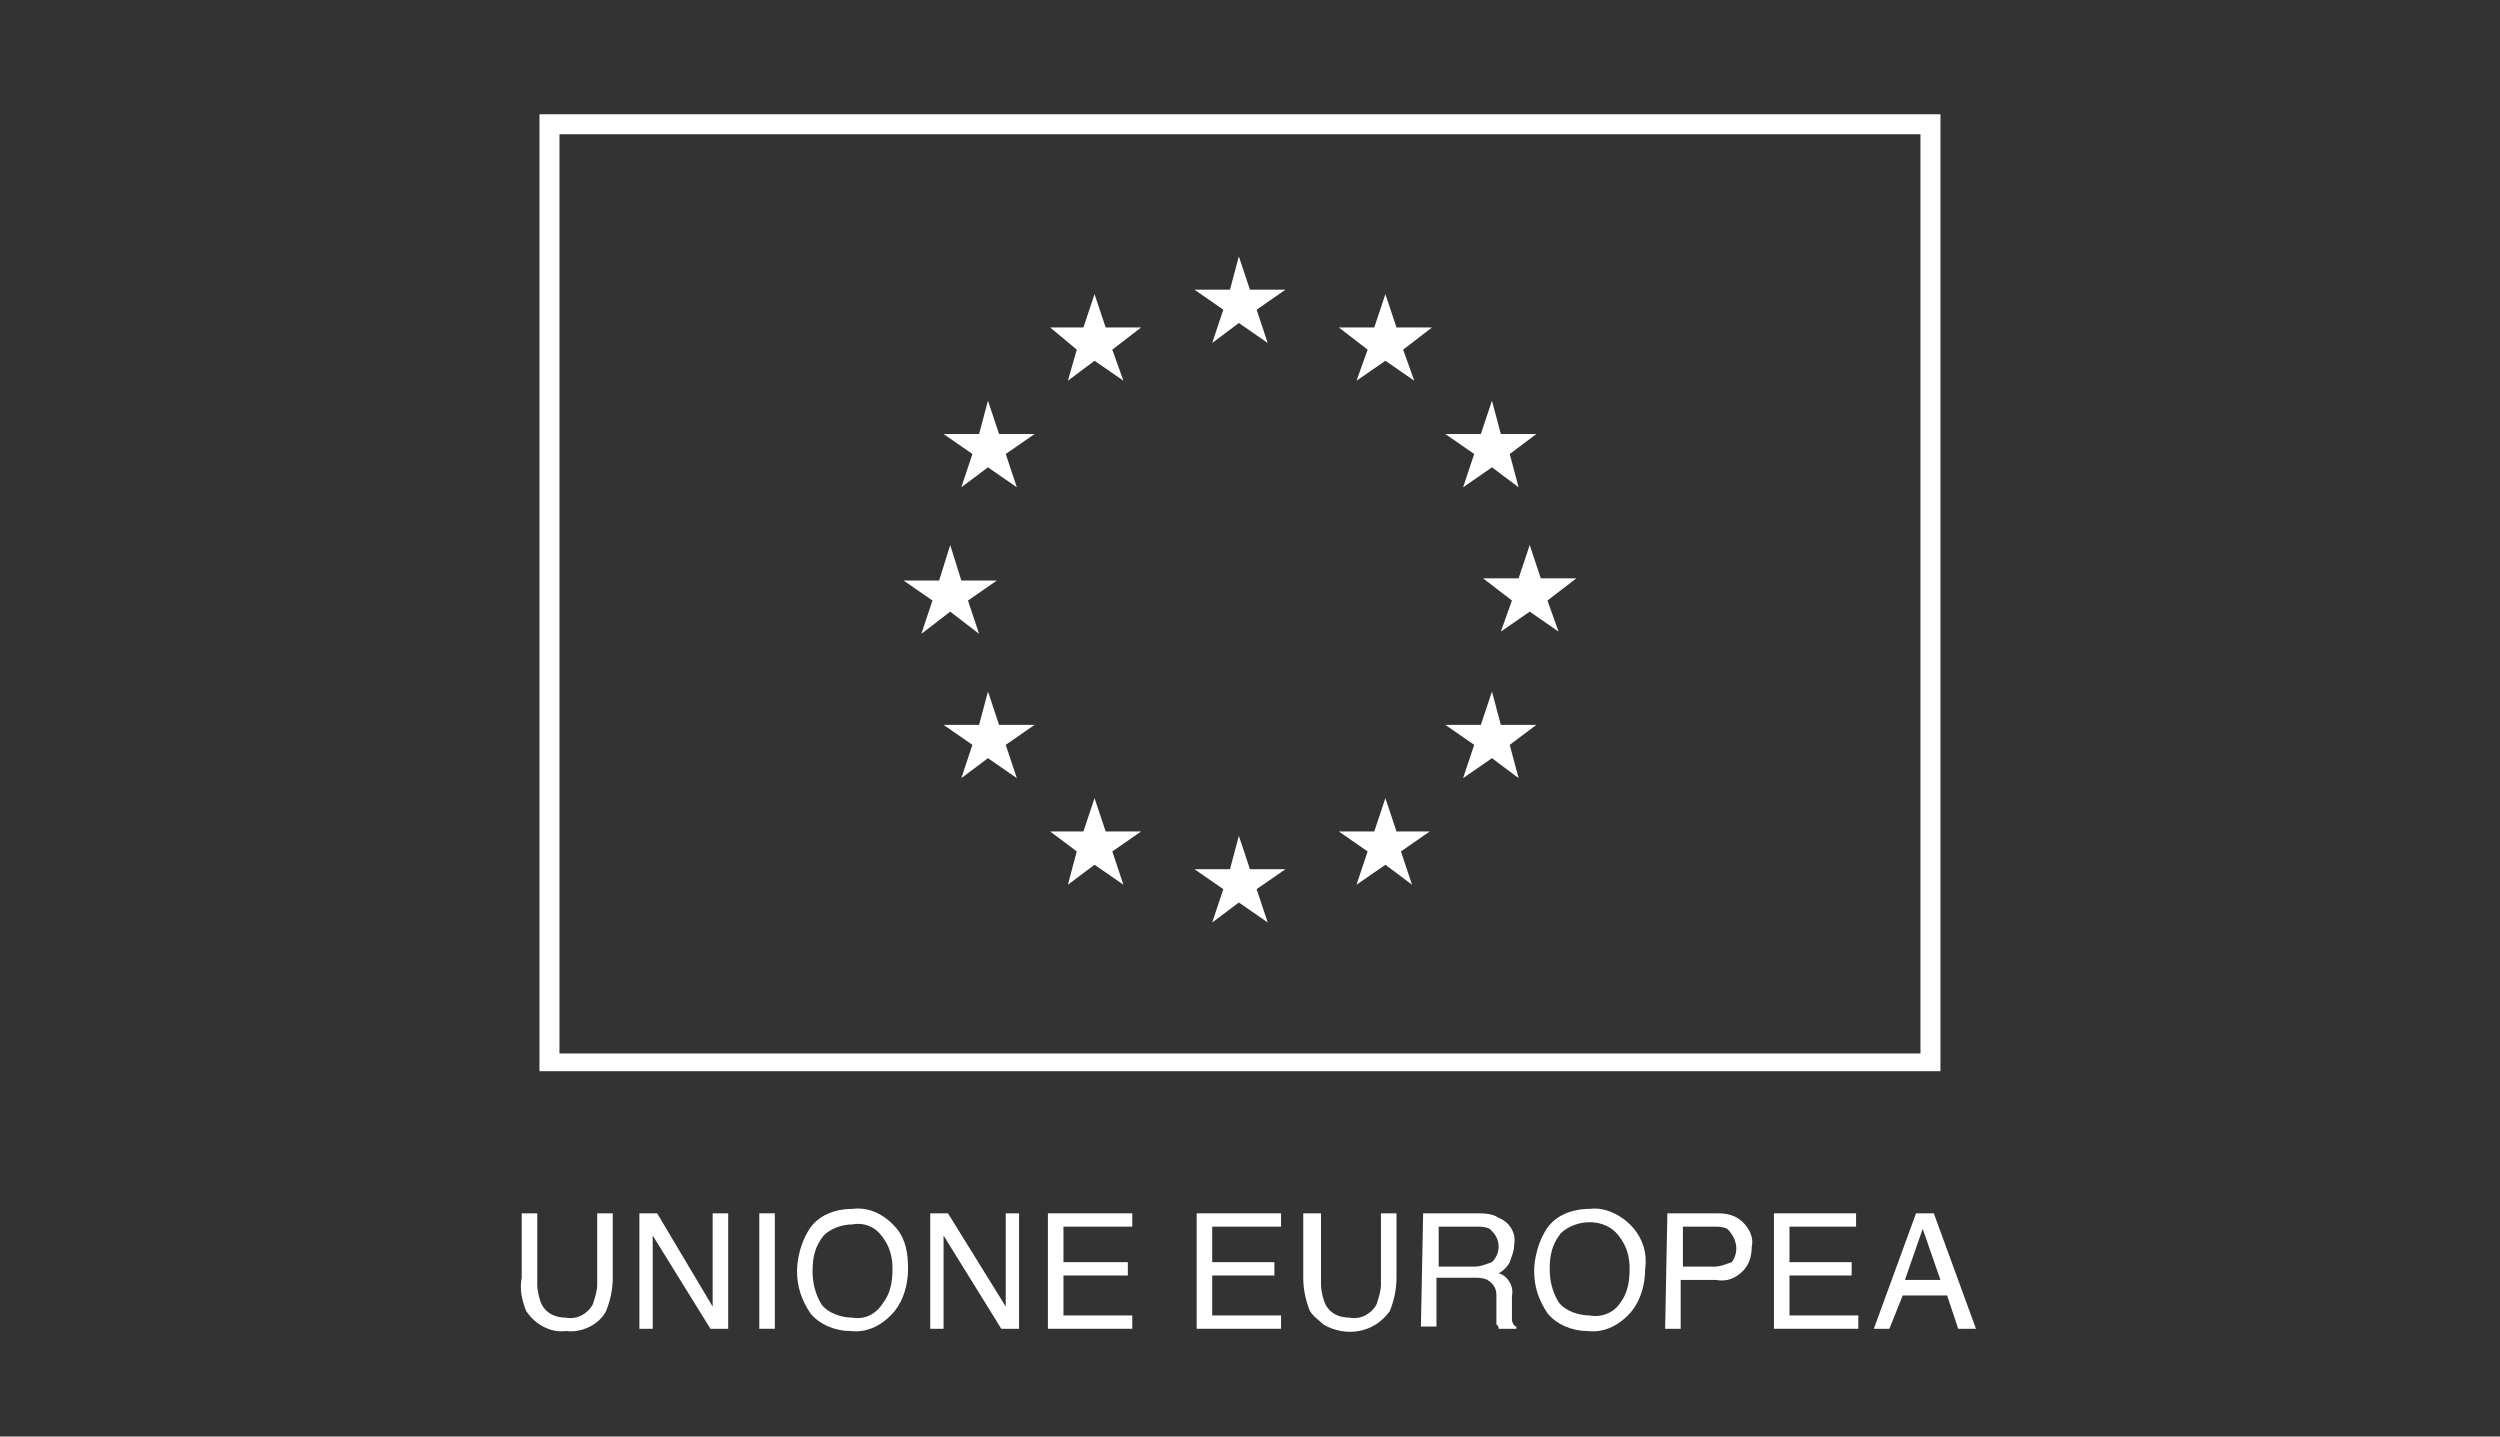 <?xml version="1.0" encoding="UTF-8" standalone="no"?>
<!-- Generator: Adobe Illustrator 24.2.1, SVG Export Plug-In . SVG Version: 6.00 Build 0)  -->

<svg
   xmlns:dc="http://purl.org/dc/elements/1.1/"
   xmlns:cc="http://creativecommons.org/ns#"
   xmlns:rdf="http://www.w3.org/1999/02/22-rdf-syntax-ns#"
   xmlns:svg="http://www.w3.org/2000/svg"
   xmlns="http://www.w3.org/2000/svg"
   xmlns:sodipodi="http://sodipodi.sourceforge.net/DTD/sodipodi-0.dtd"
   xmlns:inkscape="http://www.inkscape.org/namespaces/inkscape"
   version="1.1"
   id="Livello_1"
   x="0px"
   y="0px"
   viewBox="0 0 112.6 64.7"
   style="enable-background:new 0 0 112.6 64.7;"
   xml:space="preserve"
   sodipodi:docname="logo_ue_mono.svg"
   inkscape:version="0.92.3 (2405546, 2018-03-11)"><rect x="0" y="0" width="112.6" height="64.7" fill="#333333" stroke="none"/><defs
   id="defs154" /><sodipodi:namedview
   pagecolor="#ffffff"
   bordercolor="#666666"
   borderopacity="1"
   objecttolerance="10"
   gridtolerance="10"
   guidetolerance="10"
   inkscape:pageopacity="0"
   inkscape:pageshadow="2"
   inkscape:window-width="1721"
   inkscape:window-height="929"
   id="namedview152"
   showgrid="false"
   inkscape:zoom="6.0213145"
   inkscape:cx="58.349345"
   inkscape:cy="45.067311"
   inkscape:window-x="0"
   inkscape:window-y="0"
   inkscape:window-maximized="0"
   inkscape:current-layer="Livello_1_1_" />
<style
   type="text/css"
   id="style2">
	.st0{fill:#FFFFFF;}
</style>
<g
   id="Livello_1_1_"
   style="fill:#00ff00">
	<g
   id="g8"
   style="fill:#ffffff"
   transform="translate(0.498,5.148)">
		<g
   id="g6"
   style="fill:#ffffff">
			<path
   class="st0"
   d="m 23.7,49.5 v 3.2 c 0,0.3 0.1,0.7 0.2,0.9 0.2,0.4 0.6,0.6 1.1,0.6 0.5,0.1 1,-0.2 1.2,-0.6 0.1,-0.3 0.2,-0.6 0.2,-0.9 v -3.2 h 0.7 v 2.9 c 0,0.5 -0.1,1 -0.3,1.5 -0.3,0.6 -1.1,1 -1.8,0.9 -0.7,0.1 -1.4,-0.3 -1.8,-0.9 -0.2,-0.5 -0.3,-1 -0.2,-1.5 v -2.9 z"
   id="path4"
   style="fill:#ffffff"
   inkscape:connector-curvature="0" />
		</g>
	</g>
	<polygon
   class="st0"
   points="29.1,49.5 31.6,53.7 31.6,49.5 32.3,49.5 32.3,54.7 31.5,54.7 28.9,50.5 28.9,54.7 28.3,54.7 28.3,49.5 "
   id="polygon10"
   style="fill:#ffffff"
   transform="translate(0.498,5.148)" />
	<rect
   x="34.198"
   y="54.648"
   class="st0"
   width="0.7"
   height="5.2"
   id="rect12"
   style="fill:#ffffff" />
	<g
   id="g18"
   style="fill:#ffffff"
   transform="translate(0.498,5.148)">
		<g
   id="g16"
   style="fill:#ffffff">
			<path
   class="st0"
   d="m 39.9,50.2 c 0.4,0.5 0.5,1.1 0.5,1.8 0,0.7 -0.2,1.4 -0.6,1.9 -0.5,0.6 -1.2,1 -2,0.9 -0.7,0 -1.4,-0.3 -1.8,-0.8 -0.4,-0.6 -0.6,-1.2 -0.6,-1.9 0,-0.6 0.2,-1.3 0.5,-1.8 0.4,-0.7 1.2,-1 2,-1 0.8,-0.1 1.5,0.3 2,0.9 m -0.6,3.3 c 0.3,-0.4 0.4,-0.9 0.4,-1.5 0,-0.5 -0.1,-1 -0.5,-1.5 -0.3,-0.4 -0.8,-0.6 -1.3,-0.5 -0.5,0 -1,0.2 -1.3,0.5 -0.4,0.5 -0.5,1 -0.5,1.6 0,0.5 0.1,1 0.4,1.5 0.3,0.4 0.9,0.6 1.4,0.6 0.6,0.1 1.1,-0.2 1.4,-0.7"
   id="path14"
   style="fill:#ffffff"
   inkscape:connector-curvature="0" />
		</g>
	</g>
	<polygon
   class="st0"
   points="42.2,49.5 44.8,53.7 44.8,49.5 45.4,49.5 45.4,54.7 44.6,54.7 42,50.5 42,54.7 41.4,54.7 41.4,49.5 "
   id="polygon20"
   style="fill:#ffffff"
   transform="translate(0.498,5.148)" />
	<polygon
   class="st0"
   points="50.5,49.5 50.5,50.1 47.4,50.1 47.4,51.7 50.3,51.7 50.3,52.3 47.4,52.3 47.4,54.1 50.5,54.1 50.5,54.7 46.7,54.7 46.7,49.5 "
   id="polygon22"
   style="fill:#ffffff"
   transform="translate(0.498,5.148)" />
	<polygon
   class="st0"
   points="57.2,49.5 57.2,50.1 54.1,50.1 54.1,51.7 56.9,51.7 56.9,52.3 54.1,52.3 54.1,54.1 57.2,54.1 57.2,54.7 53.4,54.7 53.4,49.5 "
   id="polygon24"
   style="fill:#ffffff"
   transform="translate(0.498,5.148)" />
	<g
   id="g36"
   style="fill:#ffffff"
   transform="translate(0.498,5.148)">
		<g
   id="g34"
   style="fill:#ffffff">
			<path
   class="st0"
   d="m 59,49.5 v 3.2 c 0,0.3 0.1,0.7 0.2,0.9 0.2,0.4 0.6,0.6 1.1,0.6 0.5,0.1 1,-0.2 1.2,-0.6 0.1,-0.3 0.2,-0.6 0.2,-0.9 v -3.2 h 0.7 v 2.9 c 0,0.5 -0.1,1 -0.3,1.5 -0.7,1 -2,1.2 -3,0.6 -0.2,-0.2 -0.4,-0.3 -0.6,-0.6 -0.2,-0.5 -0.3,-1 -0.3,-1.5 v -2.9 z"
   id="path26"
   style="fill:#ffffff"
   inkscape:connector-curvature="0" />
			<path
   class="st0"
   d="M 63.6,49.5 H 66 c 0.3,0 0.7,0 1,0.2 0.5,0.2 0.8,0.7 0.7,1.2 0,0.3 -0.1,0.5 -0.2,0.8 -0.1,0.2 -0.3,0.4 -0.5,0.5 0.4,0.1 0.7,0.6 0.6,1 v 0.7 c 0,0.1 0,0.3 0,0.4 0,0.1 0.1,0.3 0.2,0.3 v 0.1 H 67 c 0,-0.1 0,-0.1 -0.1,-0.2 0,-0.1 0,-0.2 0,-0.4 v -0.9 c 0,-0.3 -0.1,-0.5 -0.4,-0.7 -0.2,-0.1 -0.4,-0.1 -0.6,-0.1 h -1.7 v 2.2 h -0.7 l 0.1,-5.1 z m 2.3,2.4 c 0.3,0 0.5,-0.1 0.8,-0.2 0.4,-0.4 0.4,-1 0,-1.4 0,0 0,0 -0.1,-0.1 -0.2,-0.1 -0.4,-0.1 -0.6,-0.1 h -1.7 v 1.8 h 1.6 z"
   id="path28"
   style="fill:#ffffff"
   inkscape:connector-curvature="0" />
			<path
   class="st0"
   d="m 73.1,50.2 c 0.4,0.5 0.6,1.1 0.5,1.8 0,0.7 -0.2,1.4 -0.6,1.9 -0.5,0.6 -1.2,1 -2,0.9 -0.7,0 -1.4,-0.3 -1.8,-0.8 -0.4,-0.6 -0.6,-1.2 -0.6,-1.9 0,-0.6 0.2,-1.3 0.5,-1.8 0.4,-0.7 1.2,-1 2,-1 0.7,-0.1 1.5,0.3 2,0.9 m -0.6,3.3 c 0.3,-0.4 0.4,-0.9 0.4,-1.5 0,-0.5 -0.1,-1 -0.5,-1.5 -0.3,-0.4 -0.8,-0.6 -1.3,-0.6 -0.5,0 -1,0.2 -1.3,0.5 -0.4,0.5 -0.5,1 -0.5,1.6 0,0.5 0.1,1 0.4,1.5 0.3,0.4 0.9,0.6 1.4,0.6 0.5,0.1 1.1,-0.1 1.4,-0.6"
   id="path30"
   style="fill:#ffffff"
   inkscape:connector-curvature="0" />
			<path
   class="st0"
   d="m 74.6,49.5 h 2.3 c 0.4,0 0.8,0.1 1.1,0.4 0.3,0.3 0.5,0.7 0.4,1.1 0,0.4 -0.1,0.8 -0.4,1.1 -0.3,0.3 -0.7,0.5 -1.2,0.4 h -1.6 v 2.2 h -0.7 z m 2.7,0.7 c -0.2,-0.1 -0.4,-0.1 -0.6,-0.1 h -1.4 v 1.8 h 1.4 c 0.3,0 0.5,-0.1 0.8,-0.2 0.3,-0.4 0.3,-1 -0.2,-1.5 0.1,0.1 0,0 0,0"
   id="path32"
   style="fill:#ffffff"
   inkscape:connector-curvature="0" />
		</g>
	</g>
	<polygon
   class="st0"
   points="83.1,49.5 83.1,50.1 80.1,50.1 80.1,51.7 82.9,51.7 82.9,52.3 80.1,52.3 80.1,54.1 83.2,54.1 83.2,54.7 79.4,54.7 79.4,49.5 "
   id="polygon38"
   style="fill:#ffffff"
   transform="translate(0.498,5.148)" />
	<path
   class="st0"
   d="m 86.298,54.648 h 0.8 l 1.9,5.2 h -0.8 l -0.5,-1.5 h -2 l -0.6,1.5 h -0.7 z m 1.1,3 -0.8,-2.3 -0.8,2.3 z"
   id="path40"
   style="fill:#ffffff"
   inkscape:connector-curvature="0" />
	
	
	
	
	
	
	
	
	
	
	
	
	<path
   class="st0"
   d="m 87.398,48.248 h -63.1 V 5.148 h 63.1 c 0,0 0,43.1 0,43.1 z m -62.2,-0.8 h 61.3 V 6.048 h -61.3 z"
   id="path124"
   style="fill:#ffffff"
   inkscape:connector-curvature="0" />
	<polyline
   class="st0"
   points="54.1,10.3 55.3,9.4 56.6,10.3 56.1,8.8 57.4,7.9 55.8,7.9 55.3,6.4 54.9,7.9 53.3,7.9 54.6,8.8    54.1,10.3  "
   id="polyline126"
   style="fill:#ffffff"
   transform="translate(0.498,5.148)" />
	<polyline
   class="st0"
   points="47.6,12 48.8,11.1 50.1,12 49.6,10.6 50.9,9.6 49.3,9.6 48.8,8.1 48.3,9.6 46.8,9.6 48,10.6 47.6,12     "
   id="polyline128"
   style="fill:#ffffff"
   transform="translate(0.498,5.148)" />
	<polyline
   class="st0"
   points="44,12.9 43.6,14.4 42,14.4 43.3,15.3 42.8,16.8 44,15.9 45.3,16.8 44.8,15.3 46.1,14.4 44.5,14.4    44,12.9  "
   id="polyline130"
   style="fill:#ffffff"
   transform="translate(0.498,5.148)" />
	<polyline
   class="st0"
   points="42.3,22.4 43.6,23.4 43.1,21.9 44.4,21 42.8,21 42.3,19.4 41.8,21 40.2,21 41.5,21.9 41,23.4    42.3,22.4  "
   id="polyline132"
   style="fill:#ffffff"
   transform="translate(0.498,5.148)" />
	<polyline
   class="st0"
   points="44.5,27.5 44,26 43.6,27.5 42,27.5 43.3,28.4 42.8,29.9 44,29 45.3,29.9 44.8,28.4 46.1,27.5    44.5,27.5  "
   id="polyline134"
   style="fill:#ffffff"
   transform="translate(0.498,5.148)" />
	<polyline
   class="st0"
   points="49.3,32.3 48.8,30.8 48.3,32.3 46.8,32.3 48,33.2 47.6,34.7 48.8,33.8 50.1,34.7 49.6,33.2    50.9,32.3 49.3,32.3  "
   id="polyline136"
   style="fill:#ffffff"
   transform="translate(0.498,5.148)" />
	<polyline
   class="st0"
   points="55.8,34 55.3,32.5 54.9,34 53.3,34 54.6,34.9 54.1,36.4 55.3,35.5 56.6,36.4 56.1,34.9 57.4,34    55.8,34  "
   id="polyline138"
   style="fill:#ffffff"
   transform="translate(0.498,5.148)" />
	<polyline
   class="st0"
   points="62.4,32.3 61.9,30.8 61.4,32.3 59.8,32.3 61.1,33.2 60.6,34.7 61.9,33.8 63.1,34.7 62.6,33.2    63.9,32.3 62.4,32.3  "
   id="polyline140"
   style="fill:#ffffff"
   transform="translate(0.498,5.148)" />
	<polyline
   class="st0"
   points="67.1,27.5 66.7,26 66.2,27.5 64.6,27.5 65.9,28.4 65.4,29.9 66.7,29 67.9,29.9 67.5,28.4 68.7,27.5    67.1,27.5  "
   id="polyline142"
   style="fill:#ffffff"
   transform="translate(0.498,5.148)" />
	<polyline
   class="st0"
   points="70.5,20.9 68.9,20.9 68.4,19.4 67.9,20.9 66.3,20.9 67.6,21.9 67.1,23.3 68.4,22.4 69.7,23.3    69.2,21.9 70.5,20.9  "
   id="polyline144"
   style="fill:#ffffff"
   transform="translate(0.498,5.148)" />
	<polyline
   class="st0"
   points="65.4,16.8 66.7,15.9 67.9,16.8 67.5,15.3 68.7,14.4 67.1,14.4 66.7,12.9 66.2,14.4 64.6,14.4    65.9,15.3 65.4,16.8  "
   id="polyline146"
   style="fill:#ffffff"
   transform="translate(0.498,5.148)" />
	<polyline
   class="st0"
   points="61.9,8.1 61.4,9.6 59.8,9.6 61.1,10.6 60.6,12 61.9,11.1 63.2,12 62.7,10.6 64,9.6 62.4,9.6    61.9,8.1  "
   id="polyline148"
   style="fill:#ffffff"
   transform="translate(0.498,5.148)" />
</g>
</svg>